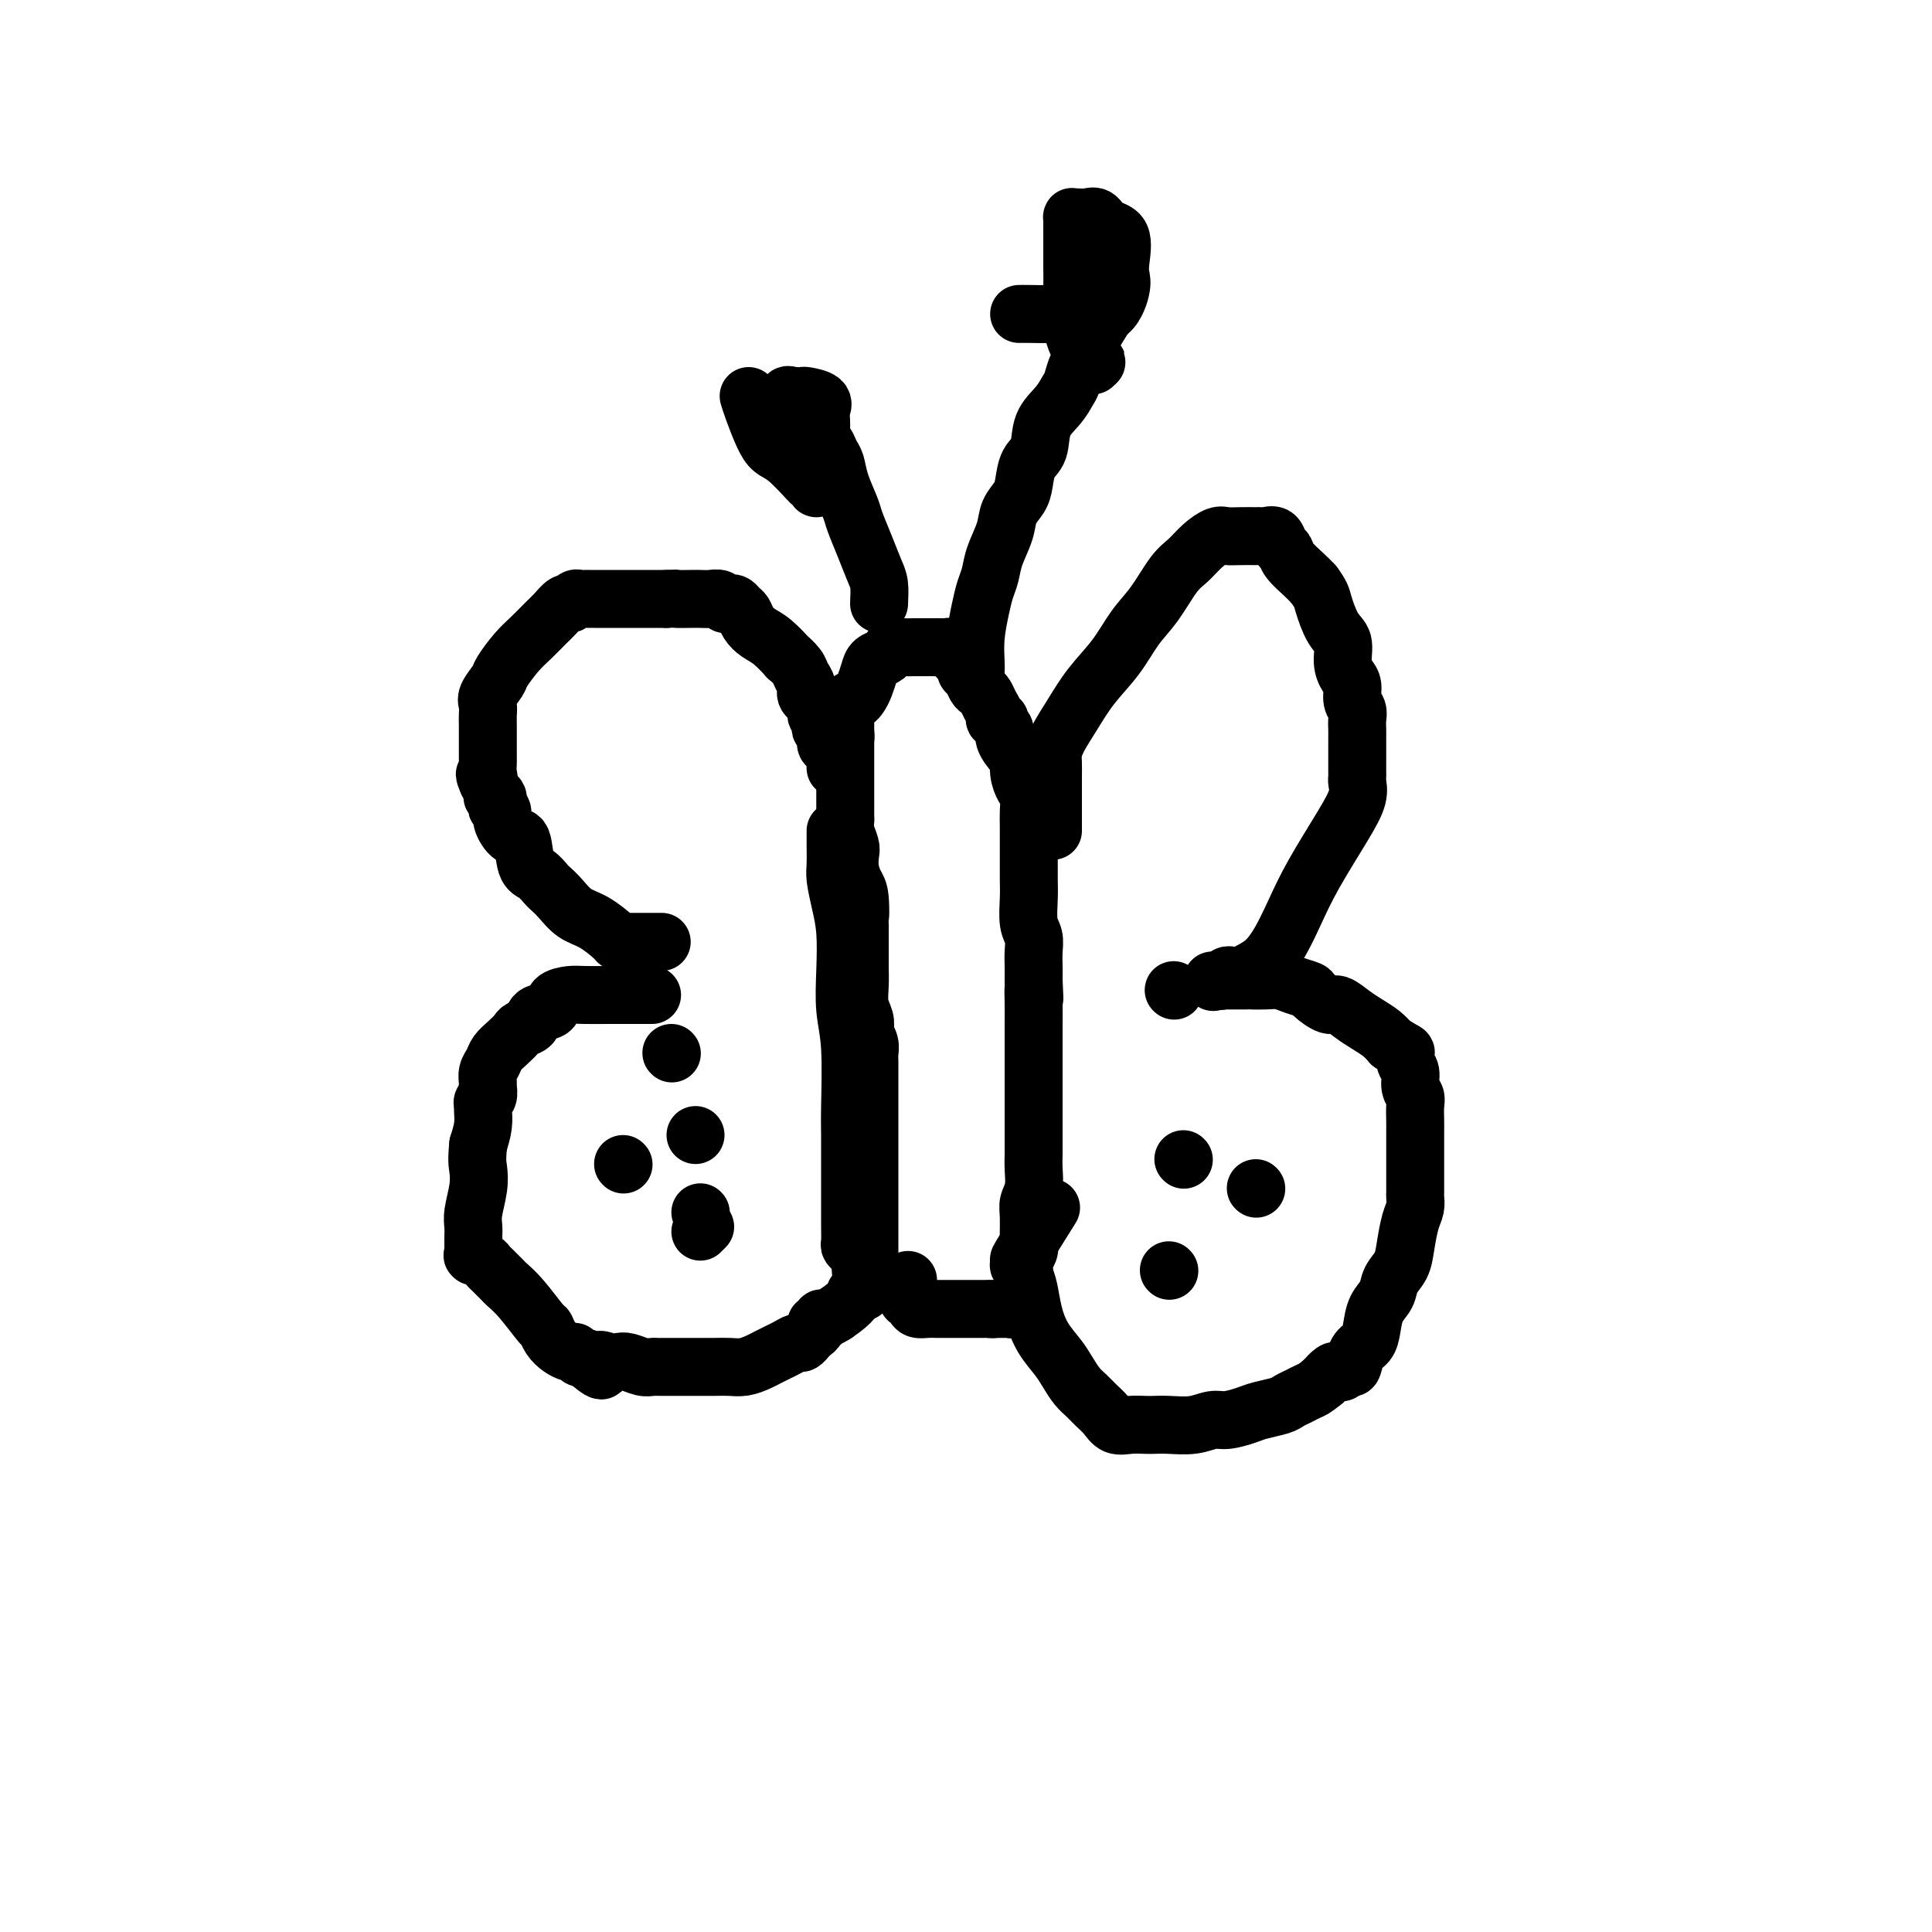 <svg viewBox='0 0 400 400' version='1.1' xmlns='http://www.w3.org/2000/svg' xmlns:xlink='http://www.w3.org/1999/xlink'><g fill='none' stroke='#000000' stroke-width='12' stroke-linecap='round' stroke-linejoin='round'><path d='M137,195c-1.170,-0.000 -2.341,-0.000 -3,0c-0.659,0.000 -0.807,0.000 -1,0c-0.193,-0.000 -0.431,-0.001 -1,0c-0.569,0.001 -1.471,0.004 -2,0c-0.529,-0.004 -0.686,-0.017 -1,0c-0.314,0.017 -0.783,0.062 -1,0c-0.217,-0.062 -0.180,-0.230 -1,-1c-0.820,-0.770 -2.495,-2.142 -4,-3c-1.505,-0.858 -2.840,-1.204 -4,-2c-1.160,-0.796 -2.146,-2.044 -3,-3c-0.854,-0.956 -1.576,-1.620 -2,-2c-0.424,-0.380 -0.550,-0.478 -1,-1c-0.450,-0.522 -1.225,-1.470 -2,-2c-0.775,-0.530 -1.552,-0.642 -2,-2c-0.448,-1.358 -0.569,-3.962 -1,-5c-0.431,-1.038 -1.174,-0.511 -2,-1c-0.826,-0.489 -1.737,-1.995 -2,-3c-0.263,-1.005 0.122,-1.508 0,-2c-0.122,-0.492 -0.750,-0.971 -1,-1c-0.250,-0.029 -0.122,0.393 0,0c0.122,-0.393 0.239,-1.600 0,-2c-0.239,-0.400 -0.834,0.008 -1,0c-0.166,-0.008 0.095,-0.431 0,-1c-0.095,-0.569 -0.548,-1.285 -1,-2'/><path d='M101,162c-1.238,-2.827 -0.332,-1.394 0,-1c0.332,0.394 0.089,-0.250 0,-1c-0.089,-0.750 -0.024,-1.604 0,-2c0.024,-0.396 0.006,-0.332 0,-1c-0.006,-0.668 -0.001,-2.066 0,-3c0.001,-0.934 -0.002,-1.404 0,-2c0.002,-0.596 0.008,-1.319 0,-2c-0.008,-0.681 -0.029,-1.321 0,-2c0.029,-0.679 0.108,-1.396 0,-2c-0.108,-0.604 -0.402,-1.095 0,-2c0.402,-0.905 1.501,-2.224 2,-3c0.499,-0.776 0.398,-1.008 1,-2c0.602,-0.992 1.905,-2.743 3,-4c1.095,-1.257 1.981,-2.020 3,-3c1.019,-0.980 2.171,-2.175 3,-3c0.829,-0.825 1.335,-1.279 2,-2c0.665,-0.721 1.487,-1.710 2,-2c0.513,-0.290 0.715,0.118 1,0c0.285,-0.118 0.654,-0.764 1,-1c0.346,-0.236 0.671,-0.063 1,0c0.329,0.063 0.664,0.017 1,0c0.336,-0.017 0.672,-0.005 1,0c0.328,0.005 0.646,0.001 1,0c0.354,-0.001 0.742,-0.000 1,0c0.258,0.000 0.387,0.000 1,0c0.613,-0.000 1.712,-0.000 2,0c0.288,0.000 -0.233,0.000 0,0c0.233,-0.000 1.220,-0.000 2,0c0.780,0.000 1.353,0.000 2,0c0.647,-0.000 1.366,-0.000 2,0c0.634,0.000 1.181,0.000 2,0c0.819,-0.000 1.909,-0.000 3,0'/><path d='M138,124c3.546,-0.155 1.909,-0.043 2,0c0.091,0.043 1.908,0.015 3,0c1.092,-0.015 1.458,-0.018 2,0c0.542,0.018 1.258,0.057 2,0c0.742,-0.057 1.508,-0.208 2,0c0.492,0.208 0.709,0.776 1,1c0.291,0.224 0.655,0.104 1,0c0.345,-0.104 0.672,-0.193 1,0c0.328,0.193 0.656,0.669 1,1c0.344,0.331 0.703,0.517 1,1c0.297,0.483 0.533,1.262 1,2c0.467,0.738 1.165,1.433 2,2c0.835,0.567 1.806,1.005 3,2c1.194,0.995 2.612,2.546 3,3c0.388,0.454 -0.252,-0.188 0,0c0.252,0.188 1.396,1.205 2,2c0.604,0.795 0.669,1.369 1,2c0.331,0.631 0.930,1.321 1,2c0.070,0.679 -0.387,1.348 0,2c0.387,0.652 1.619,1.288 2,2c0.381,0.712 -0.090,1.499 0,2c0.090,0.501 0.741,0.716 1,1c0.259,0.284 0.125,0.638 0,1c-0.125,0.362 -0.240,0.731 0,1c0.240,0.269 0.835,0.439 1,1c0.165,0.561 -0.099,1.515 0,2c0.099,0.485 0.563,0.503 1,1c0.437,0.497 0.849,1.473 1,2c0.151,0.527 0.041,0.603 0,1c-0.041,0.397 -0.012,1.113 0,1c0.012,-0.113 0.006,-1.057 0,-2'/><path d='M173,157c1.333,3.167 0.667,1.583 0,0'/><path d='M135,206c-0.214,-0.000 -0.428,-0.000 -1,0c-0.572,0.000 -1.501,0.000 -2,0c-0.499,-0.000 -0.569,-0.001 -1,0c-0.431,0.001 -1.223,0.002 -2,0c-0.777,-0.002 -1.540,-0.008 -3,0c-1.460,0.008 -3.617,0.028 -5,0c-1.383,-0.028 -1.990,-0.106 -3,0c-1.010,0.106 -2.421,0.396 -3,1c-0.579,0.604 -0.325,1.523 -1,2c-0.675,0.477 -2.278,0.512 -3,1c-0.722,0.488 -0.565,1.429 -1,2c-0.435,0.571 -1.464,0.772 -2,1c-0.536,0.228 -0.578,0.483 -1,1c-0.422,0.517 -1.223,1.294 -2,2c-0.777,0.706 -1.529,1.340 -2,2c-0.471,0.660 -0.661,1.346 -1,2c-0.339,0.654 -0.827,1.274 -1,2c-0.173,0.726 -0.032,1.557 0,2c0.032,0.443 -0.044,0.499 0,1c0.044,0.501 0.209,1.449 0,2c-0.209,0.551 -0.791,0.706 -1,1c-0.209,0.294 -0.046,0.728 0,1c0.046,0.272 -0.026,0.381 0,1c0.026,0.619 0.150,1.748 0,3c-0.150,1.252 -0.575,2.626 -1,4'/><path d='M99,237c-0.326,3.281 -0.140,3.982 0,5c0.140,1.018 0.234,2.353 0,4c-0.234,1.647 -0.795,3.608 -1,5c-0.205,1.392 -0.055,2.216 0,3c0.055,0.784 0.015,1.530 0,2c-0.015,0.470 -0.004,0.666 0,1c0.004,0.334 0.001,0.806 0,1c-0.001,0.194 -0.000,0.108 0,0c0.000,-0.108 0.001,-0.239 0,0c-0.001,0.239 -0.002,0.848 0,1c0.002,0.152 0.007,-0.152 0,0c-0.007,0.152 -0.027,0.762 0,1c0.027,0.238 0.100,0.104 0,0c-0.100,-0.104 -0.374,-0.179 0,0c0.374,0.179 1.394,0.610 2,1c0.606,0.390 0.797,0.738 1,1c0.203,0.262 0.419,0.439 1,1c0.581,0.561 1.528,1.508 2,2c0.472,0.492 0.468,0.530 1,1c0.532,0.470 1.598,1.372 3,3c1.402,1.628 3.138,3.981 4,5c0.862,1.019 0.848,0.704 1,1c0.152,0.296 0.471,1.203 1,2c0.529,0.797 1.270,1.485 2,2c0.730,0.515 1.449,0.856 2,1c0.551,0.144 0.935,0.090 1,0c0.065,-0.090 -0.190,-0.218 0,0c0.190,0.218 0.824,0.780 1,1c0.176,0.220 -0.106,0.098 0,0c0.106,-0.098 0.602,-0.171 1,0c0.398,0.171 0.699,0.585 1,1'/><path d='M122,282c4.071,3.405 2.249,0.916 2,0c-0.249,-0.916 1.075,-0.260 2,0c0.925,0.260 1.453,0.122 2,0c0.547,-0.122 1.115,-0.229 2,0c0.885,0.229 2.086,0.793 3,1c0.914,0.207 1.540,0.055 2,0c0.460,-0.055 0.752,-0.015 1,0c0.248,0.015 0.451,0.004 1,0c0.549,-0.004 1.445,-0.001 2,0c0.555,0.001 0.771,0.000 1,0c0.229,-0.000 0.473,-0.000 1,0c0.527,0.000 1.337,0.001 2,0c0.663,-0.001 1.178,-0.003 2,0c0.822,0.003 1.949,0.012 3,0c1.051,-0.012 2.025,-0.045 3,0c0.975,0.045 1.952,0.167 3,0c1.048,-0.167 2.169,-0.623 3,-1c0.831,-0.377 1.374,-0.674 2,-1c0.626,-0.326 1.334,-0.680 2,-1c0.666,-0.320 1.288,-0.607 2,-1c0.712,-0.393 1.514,-0.893 2,-1c0.486,-0.107 0.656,0.179 1,0c0.344,-0.179 0.862,-0.823 1,-1c0.138,-0.177 -0.103,0.111 0,0c0.103,-0.111 0.549,-0.622 1,-1c0.451,-0.378 0.908,-0.622 1,-1c0.092,-0.378 -0.180,-0.888 0,-1c0.180,-0.112 0.811,0.176 1,0c0.189,-0.176 -0.065,-0.817 0,-1c0.065,-0.183 0.447,0.090 1,0c0.553,-0.090 1.276,-0.545 2,-1'/><path d='M173,272c3.844,-2.600 3.956,-3.600 4,-4c0.044,-0.400 0.022,-0.200 0,0'/><path d='M173,172c-0.006,0.875 -0.012,1.750 0,3c0.012,1.250 0.042,2.877 0,4c-0.042,1.123 -0.156,1.744 0,3c0.156,1.256 0.581,3.147 1,5c0.419,1.853 0.830,3.668 1,6c0.170,2.332 0.098,5.182 0,8c-0.098,2.818 -0.222,5.605 0,8c0.222,2.395 0.792,4.399 1,8c0.208,3.601 0.056,8.798 0,12c-0.056,3.202 -0.015,4.407 0,6c0.015,1.593 0.004,3.572 0,5c-0.004,1.428 -0.002,2.305 0,4c0.002,1.695 0.003,4.208 0,6c-0.003,1.792 -0.012,2.861 0,4c0.012,1.139 0.044,2.346 0,3c-0.044,0.654 -0.166,0.753 0,1c0.166,0.247 0.619,0.642 1,1c0.381,0.358 0.691,0.679 1,1'/><path d='M178,260c0.939,13.889 0.788,4.610 1,2c0.212,-2.610 0.789,1.448 1,3c0.211,1.552 0.057,0.599 0,0c-0.057,-0.599 -0.015,-0.843 0,-2c0.015,-1.157 0.004,-3.226 0,-4c-0.004,-0.774 -0.001,-0.253 0,-4c0.001,-3.747 0.000,-11.763 0,-16c-0.000,-4.237 0.001,-4.696 0,-6c-0.001,-1.304 -0.004,-3.452 0,-6c0.004,-2.548 0.015,-5.494 0,-7c-0.015,-1.506 -0.056,-1.572 0,-2c0.056,-0.428 0.207,-1.219 0,-2c-0.207,-0.781 -0.774,-1.552 -1,-2c-0.226,-0.448 -0.113,-0.572 0,-1c0.113,-0.428 0.226,-1.159 0,-2c-0.226,-0.841 -0.793,-1.792 -1,-3c-0.207,-1.208 -0.056,-2.672 0,-4c0.056,-1.328 0.015,-2.521 0,-4c-0.015,-1.479 -0.004,-3.244 0,-4c0.004,-0.756 0.001,-0.502 0,-1c-0.001,-0.498 -0.001,-1.749 0,-3'/><path d='M178,192c-0.321,-11.829 -0.125,-4.903 0,-3c0.125,1.903 0.178,-1.218 0,-3c-0.178,-1.782 -0.587,-2.224 -1,-3c-0.413,-0.776 -0.829,-1.885 -1,-3c-0.171,-1.115 -0.099,-2.234 0,-3c0.099,-0.766 0.223,-1.178 0,-2c-0.223,-0.822 -0.792,-2.054 -1,-3c-0.208,-0.946 -0.056,-1.604 0,-2c0.056,-0.396 0.015,-0.528 0,-1c-0.015,-0.472 -0.004,-1.282 0,-2c0.004,-0.718 0.001,-1.344 0,-2c-0.001,-0.656 -0.000,-1.343 0,-2c0.000,-0.657 0.000,-1.286 0,-2c-0.000,-0.714 -0.000,-1.515 0,-2c0.000,-0.485 0.000,-0.656 0,-1c-0.000,-0.344 -0.000,-0.862 0,-1c0.000,-0.138 0.000,0.102 0,0c-0.000,-0.102 -0.000,-0.548 0,-1c0.000,-0.452 0.000,-0.910 0,-1c-0.000,-0.090 -0.000,0.187 0,0c0.000,-0.187 0.000,-0.837 0,-1c-0.000,-0.163 -0.000,0.163 0,0c0.000,-0.163 0.000,-0.813 0,-1c-0.000,-0.187 -0.000,0.089 0,0c0.000,-0.089 0.000,-0.545 0,-1'/><path d='M175,152c-0.464,-6.145 -0.124,-1.507 0,0c0.124,1.507 0.033,-0.117 0,-1c-0.033,-0.883 -0.009,-1.024 0,-1c0.009,0.024 0.002,0.215 0,0c-0.002,-0.215 0.003,-0.836 0,-1c-0.003,-0.164 -0.012,0.128 0,0c0.012,-0.128 0.045,-0.678 0,-1c-0.045,-0.322 -0.167,-0.417 0,-1c0.167,-0.583 0.622,-1.654 1,-2c0.378,-0.346 0.678,0.034 1,0c0.322,-0.034 0.667,-0.481 1,-1c0.333,-0.519 0.653,-1.108 1,-2c0.347,-0.892 0.722,-2.085 1,-3c0.278,-0.915 0.458,-1.552 1,-2c0.542,-0.448 1.445,-0.709 2,-1c0.555,-0.291 0.764,-0.614 1,-1c0.236,-0.386 0.501,-0.835 1,-1c0.499,-0.165 1.233,-0.044 2,0c0.767,0.044 1.567,0.012 2,0c0.433,-0.012 0.498,-0.003 1,0c0.502,0.003 1.440,0.001 2,0c0.560,-0.001 0.743,-0.000 1,0c0.257,0.000 0.590,0.000 1,0c0.410,-0.000 0.899,-0.001 1,0c0.101,0.001 -0.184,0.004 0,0c0.184,-0.004 0.837,-0.015 1,0c0.163,0.015 -0.162,0.056 0,0c0.162,-0.056 0.813,-0.207 1,0c0.187,0.207 -0.089,0.774 0,1c0.089,0.226 0.545,0.113 1,0'/><path d='M198,135c2.255,0.333 1.392,0.666 1,1c-0.392,0.334 -0.312,0.671 0,1c0.312,0.329 0.857,0.652 1,1c0.143,0.348 -0.116,0.722 0,1c0.116,0.278 0.608,0.458 1,1c0.392,0.542 0.683,1.444 1,2c0.317,0.556 0.658,0.766 1,1c0.342,0.234 0.684,0.493 1,1c0.316,0.507 0.605,1.263 1,2c0.395,0.737 0.895,1.454 1,2c0.105,0.546 -0.184,0.922 0,1c0.184,0.078 0.840,-0.140 1,0c0.160,0.140 -0.178,0.638 0,1c0.178,0.362 0.870,0.589 1,1c0.130,0.411 -0.302,1.006 0,2c0.302,0.994 1.339,2.387 2,3c0.661,0.613 0.948,0.447 1,1c0.052,0.553 -0.130,1.827 0,3c0.130,1.173 0.571,2.247 1,3c0.429,0.753 0.847,1.187 1,2c0.153,0.813 0.041,2.006 0,3c-0.041,0.994 -0.011,1.790 0,3c0.011,1.210 0.002,2.834 0,4c-0.002,1.166 0.003,1.873 0,3c-0.003,1.127 -0.015,2.675 0,4c0.015,1.325 0.057,2.427 0,4c-0.057,1.573 -0.211,3.618 0,5c0.211,1.382 0.789,2.102 1,3c0.211,0.898 0.057,1.972 0,3c-0.057,1.028 -0.016,2.008 0,3c0.016,0.992 0.008,1.996 0,3'/><path d='M214,203c0.309,6.512 0.083,2.793 0,2c-0.083,-0.793 -0.022,1.340 0,3c0.022,1.660 0.006,2.846 0,4c-0.006,1.154 -0.002,2.277 0,4c0.002,1.723 0.000,4.046 0,6c-0.000,1.954 -0.000,3.538 0,5c0.000,1.462 -0.000,2.802 0,4c0.000,1.198 0.001,2.253 0,3c-0.001,0.747 -0.004,1.187 0,2c0.004,0.813 0.015,2.000 0,3c-0.015,1.000 -0.057,1.812 0,3c0.057,1.188 0.212,2.751 0,4c-0.212,1.249 -0.793,2.184 -1,3c-0.207,0.816 -0.041,1.514 0,3c0.041,1.486 -0.041,3.760 0,5c0.041,1.240 0.207,1.446 0,2c-0.207,0.554 -0.788,1.458 -1,2c-0.212,0.542 -0.057,0.724 0,1c0.057,0.276 0.016,0.646 0,1c-0.016,0.354 -0.007,0.693 0,1c0.007,0.307 0.013,0.584 0,1c-0.013,0.416 -0.046,0.973 0,2c0.046,1.027 0.171,2.524 0,3c-0.171,0.476 -0.638,-0.069 -1,0c-0.362,0.069 -0.618,0.750 -1,1c-0.382,0.250 -0.890,0.067 -1,0c-0.110,-0.067 0.178,-0.018 0,0c-0.178,0.018 -0.821,0.005 -1,0c-0.179,-0.005 0.106,-0.001 0,0c-0.106,0.001 -0.602,0.000 -1,0c-0.398,-0.000 -0.699,-0.000 -1,0'/><path d='M206,271c-1.107,0.155 -0.874,0.041 -1,0c-0.126,-0.041 -0.612,-0.011 -1,0c-0.388,0.011 -0.678,0.003 -1,0c-0.322,-0.003 -0.677,-0.001 -1,0c-0.323,0.001 -0.615,0.000 -1,0c-0.385,-0.000 -0.862,-0.000 -1,0c-0.138,0.000 0.062,0.000 0,0c-0.062,-0.000 -0.386,-0.000 -1,0c-0.614,0.000 -1.516,0.001 -2,0c-0.484,-0.001 -0.549,-0.003 -1,0c-0.451,0.003 -1.287,0.011 -2,0c-0.713,-0.011 -1.301,-0.041 -2,0c-0.699,0.041 -1.508,0.152 -2,0c-0.492,-0.152 -0.668,-0.565 -1,-1c-0.332,-0.435 -0.821,-0.890 -1,-1c-0.179,-0.110 -0.048,0.124 0,0c0.048,-0.124 0.013,-0.608 0,-1c-0.013,-0.392 -0.003,-0.693 0,-1c0.003,-0.307 0.001,-0.621 0,-1c-0.001,-0.379 -0.000,-0.823 0,-1c0.000,-0.177 0.000,-0.089 0,0'/><path d='M218,172c-0.000,-0.523 -0.000,-1.046 0,-2c0.000,-0.954 0.002,-2.340 0,-4c-0.002,-1.660 -0.006,-3.593 0,-5c0.006,-1.407 0.023,-2.286 0,-3c-0.023,-0.714 -0.085,-1.263 0,-2c0.085,-0.737 0.318,-1.663 1,-3c0.682,-1.337 1.812,-3.086 3,-5c1.188,-1.914 2.432,-3.993 4,-6c1.568,-2.007 3.459,-3.940 5,-6c1.541,-2.060 2.733,-4.246 4,-6c1.267,-1.754 2.608,-3.076 4,-5c1.392,-1.924 2.833,-4.449 4,-6c1.167,-1.551 2.058,-2.128 3,-3c0.942,-0.872 1.933,-2.037 3,-3c1.067,-0.963 2.208,-1.722 3,-2c0.792,-0.278 1.233,-0.074 2,0c0.767,0.074 1.858,0.018 3,0c1.142,-0.018 2.333,0.002 3,0c0.667,-0.002 0.809,-0.026 1,0c0.191,0.026 0.431,0.103 1,0c0.569,-0.103 1.469,-0.386 2,0c0.531,0.386 0.695,1.440 1,2c0.305,0.560 0.752,0.624 1,1c0.248,0.376 0.298,1.063 1,2c0.702,0.937 2.058,2.125 3,3c0.942,0.875 1.471,1.438 2,2'/><path d='M272,121c1.603,2.184 1.609,2.644 2,4c0.391,1.356 1.167,3.608 2,5c0.833,1.392 1.725,1.924 2,3c0.275,1.076 -0.066,2.697 0,4c0.066,1.303 0.540,2.289 1,3c0.460,0.711 0.908,1.149 1,2c0.092,0.851 -0.171,2.116 0,3c0.171,0.884 0.778,1.388 1,2c0.222,0.612 0.059,1.334 0,2c-0.059,0.666 -0.016,1.278 0,2c0.016,0.722 0.004,1.554 0,2c-0.004,0.446 -0.001,0.504 0,1c0.001,0.496 0.000,1.428 0,2c-0.000,0.572 -0.001,0.782 0,1c0.001,0.218 0.002,0.444 0,1c-0.002,0.556 -0.007,1.442 0,2c0.007,0.558 0.025,0.790 0,1c-0.025,0.210 -0.093,0.400 0,1c0.093,0.600 0.345,1.612 0,3c-0.345,1.388 -1.289,3.152 -3,6c-1.711,2.848 -4.191,6.780 -6,10c-1.809,3.220 -2.947,5.728 -4,8c-1.053,2.272 -2.022,4.307 -3,6c-0.978,1.693 -1.964,3.042 -3,4c-1.036,0.958 -2.123,1.524 -3,2c-0.877,0.476 -1.544,0.863 -2,1c-0.456,0.137 -0.699,0.023 -1,0c-0.301,-0.023 -0.658,0.045 -1,0c-0.342,-0.045 -0.669,-0.205 -1,0c-0.331,0.205 -0.666,0.773 -1,1c-0.334,0.227 -0.667,0.114 -1,0'/><path d='M252,203c-1.567,0.619 -0.483,0.166 0,0c0.483,-0.166 0.366,-0.044 0,0c-0.366,0.044 -0.981,0.012 -1,0c-0.019,-0.012 0.558,-0.003 1,0c0.442,0.003 0.749,0.001 1,0c0.251,-0.001 0.445,-0.000 1,0c0.555,0.000 1.471,0.000 2,0c0.529,-0.000 0.673,0.000 1,0c0.327,-0.000 0.839,-0.001 1,0c0.161,0.001 -0.029,0.003 0,0c0.029,-0.003 0.278,-0.012 1,0c0.722,0.012 1.918,0.043 3,0c1.082,-0.043 2.051,-0.161 3,0c0.949,0.161 1.877,0.602 3,1c1.123,0.398 2.439,0.754 3,1c0.561,0.246 0.365,0.384 1,1c0.635,0.616 2.099,1.712 3,2c0.901,0.288 1.239,-0.232 2,0c0.761,0.232 1.946,1.217 3,2c1.054,0.783 1.976,1.365 3,2c1.024,0.635 2.150,1.324 3,2c0.850,0.676 1.425,1.338 2,2'/><path d='M288,216c3.327,2.055 3.144,1.691 3,2c-0.144,0.309 -0.249,1.289 0,2c0.249,0.711 0.851,1.153 1,2c0.149,0.847 -0.156,2.100 0,3c0.156,0.900 0.774,1.447 1,2c0.226,0.553 0.061,1.110 0,2c-0.061,0.890 -0.016,2.111 0,3c0.016,0.889 0.004,1.446 0,2c-0.004,0.554 -0.001,1.107 0,2c0.001,0.893 0.000,2.127 0,3c-0.000,0.873 -0.000,1.385 0,2c0.000,0.615 0.001,1.333 0,2c-0.001,0.667 -0.003,1.282 0,2c0.003,0.718 0.012,1.539 0,2c-0.012,0.461 -0.043,0.563 0,1c0.043,0.437 0.162,1.208 0,2c-0.162,0.792 -0.606,1.605 -1,3c-0.394,1.395 -0.739,3.373 -1,5c-0.261,1.627 -0.437,2.904 -1,4c-0.563,1.096 -1.512,2.013 -2,3c-0.488,0.987 -0.516,2.045 -1,3c-0.484,0.955 -1.425,1.809 -2,3c-0.575,1.191 -0.784,2.721 -1,4c-0.216,1.279 -0.439,2.308 -1,3c-0.561,0.692 -1.460,1.047 -2,2c-0.540,0.953 -0.721,2.502 -1,3c-0.279,0.498 -0.655,-0.057 -1,0c-0.345,0.057 -0.660,0.727 -1,1c-0.340,0.273 -0.707,0.151 -1,0c-0.293,-0.151 -0.512,-0.329 -1,0c-0.488,0.329 -1.244,1.164 -2,2'/><path d='M274,286c-1.978,1.643 -2.424,1.750 -3,2c-0.576,0.250 -1.283,0.644 -2,1c-0.717,0.356 -1.445,0.674 -2,1c-0.555,0.326 -0.938,0.661 -2,1c-1.062,0.339 -2.803,0.683 -4,1c-1.197,0.317 -1.850,0.607 -3,1c-1.150,0.393 -2.798,0.890 -4,1c-1.202,0.110 -1.959,-0.167 -3,0c-1.041,0.167 -2.364,0.776 -4,1c-1.636,0.224 -3.583,0.062 -5,0c-1.417,-0.062 -2.305,-0.022 -3,0c-0.695,0.022 -1.197,0.028 -2,0c-0.803,-0.028 -1.906,-0.091 -3,0c-1.094,0.091 -2.180,0.335 -3,0c-0.820,-0.335 -1.375,-1.247 -2,-2c-0.625,-0.753 -1.321,-1.345 -2,-2c-0.679,-0.655 -1.340,-1.374 -2,-2c-0.660,-0.626 -1.318,-1.159 -2,-2c-0.682,-0.841 -1.387,-1.989 -2,-3c-0.613,-1.011 -1.134,-1.884 -2,-3c-0.866,-1.116 -2.078,-2.475 -3,-4c-0.922,-1.525 -1.554,-3.217 -2,-5c-0.446,-1.783 -0.708,-3.659 -1,-5c-0.292,-1.341 -0.615,-2.149 -1,-3c-0.385,-0.851 -0.831,-1.746 -1,-2c-0.169,-0.254 -0.062,0.134 0,0c0.062,-0.134 0.078,-0.788 0,-1c-0.078,-0.212 -0.252,0.020 1,-2c1.252,-2.020 3.929,-6.291 5,-8c1.071,-1.709 0.535,-0.854 0,0'/><path d='M182,125c0.068,-1.466 0.135,-2.932 0,-4c-0.135,-1.068 -0.474,-1.737 -1,-3c-0.526,-1.263 -1.240,-3.119 -2,-5c-0.760,-1.881 -1.566,-3.788 -2,-5c-0.434,-1.212 -0.498,-1.730 -1,-3c-0.502,-1.270 -1.444,-3.293 -2,-5c-0.556,-1.707 -0.727,-3.098 -1,-4c-0.273,-0.902 -0.646,-1.314 -1,-2c-0.354,-0.686 -0.687,-1.647 -1,-2c-0.313,-0.353 -0.606,-0.099 -1,0c-0.394,0.099 -0.890,0.042 -1,0c-0.110,-0.042 0.167,-0.067 0,0c-0.167,0.067 -0.777,0.228 -1,0c-0.223,-0.228 -0.060,-0.845 0,-1c0.060,-0.155 0.016,0.150 0,0c-0.016,-0.150 -0.005,-0.757 0,-1c0.005,-0.243 0.002,-0.121 0,0'/><path d='M155,82c0.241,0.785 0.481,1.570 1,3c0.519,1.430 1.315,3.507 2,5c0.685,1.493 1.259,2.404 2,3c0.741,0.596 1.647,0.878 3,2c1.353,1.122 3.151,3.086 4,4c0.849,0.914 0.749,0.780 1,1c0.251,0.220 0.852,0.794 1,1c0.148,0.206 -0.156,0.045 0,0c0.156,-0.045 0.774,0.028 1,0c0.226,-0.028 0.061,-0.157 0,-1c-0.061,-0.843 -0.016,-2.400 0,-3c0.016,-0.600 0.004,-0.244 0,-1c-0.004,-0.756 0.002,-2.626 0,-4c-0.002,-1.374 -0.011,-2.253 0,-3c0.011,-0.747 0.043,-1.363 0,-2c-0.043,-0.637 -0.161,-1.295 0,-2c0.161,-0.705 0.600,-1.457 0,-2c-0.600,-0.543 -2.238,-0.877 -3,-1c-0.762,-0.123 -0.646,-0.035 -1,0c-0.354,0.035 -1.177,0.018 -2,0'/><path d='M164,82c-1.155,-0.456 -1.041,-0.096 -1,0c0.041,0.096 0.011,-0.073 0,0c-0.011,0.073 -0.003,0.387 0,1c0.003,0.613 0.001,1.523 0,2c-0.001,0.477 -0.000,0.520 0,1c0.000,0.480 0.000,1.397 0,2c-0.000,0.603 -0.000,0.893 0,1c0.000,0.107 0.000,0.031 0,0c-0.000,-0.031 -0.000,-0.015 0,0'/><path d='M202,139c0.024,-0.433 0.048,-0.867 0,-2c-0.048,-1.133 -0.169,-2.966 0,-5c0.169,-2.034 0.627,-4.270 1,-6c0.373,-1.730 0.662,-2.956 1,-4c0.338,-1.044 0.724,-1.907 1,-3c0.276,-1.093 0.441,-2.416 1,-4c0.559,-1.584 1.511,-3.429 2,-5c0.489,-1.571 0.517,-2.869 1,-4c0.483,-1.131 1.423,-2.094 2,-3c0.577,-0.906 0.791,-1.754 1,-3c0.209,-1.246 0.413,-2.890 1,-4c0.587,-1.110 1.558,-1.685 2,-3c0.442,-1.315 0.356,-3.369 1,-5c0.644,-1.631 2.018,-2.841 3,-4c0.982,-1.159 1.572,-2.269 2,-3c0.428,-0.731 0.693,-1.083 1,-2c0.307,-0.917 0.654,-2.398 1,-3c0.346,-0.602 0.691,-0.326 1,-1c0.309,-0.674 0.583,-2.297 2,-5c1.417,-2.703 3.976,-6.487 5,-8c1.024,-1.513 0.512,-0.757 0,0'/><path d='M211,65c0.389,-0.009 0.777,-0.019 2,0c1.223,0.019 3.280,0.066 5,0c1.720,-0.066 3.101,-0.245 5,0c1.899,0.245 4.315,0.914 6,0c1.685,-0.914 2.638,-3.409 3,-5c0.362,-1.591 0.133,-2.276 0,-3c-0.133,-0.724 -0.171,-1.486 0,-3c0.171,-1.514 0.551,-3.779 0,-5c-0.551,-1.221 -2.032,-1.399 -3,-2c-0.968,-0.601 -1.422,-1.626 -2,-2c-0.578,-0.374 -1.279,-0.097 -2,0c-0.721,0.097 -1.461,0.014 -2,0c-0.539,-0.014 -0.876,0.042 -1,0c-0.124,-0.042 -0.033,-0.182 0,0c0.033,0.182 0.009,0.685 0,1c-0.009,0.315 -0.003,0.443 0,1c0.003,0.557 0.004,1.542 0,3c-0.004,1.458 -0.012,3.387 0,5c0.012,1.613 0.045,2.909 0,5c-0.045,2.091 -0.167,4.977 0,7c0.167,2.023 0.623,3.183 1,4c0.377,0.817 0.676,1.291 1,2c0.324,0.709 0.672,1.654 1,2c0.328,0.346 0.634,0.093 1,0c0.366,-0.093 0.791,-0.025 1,0c0.209,0.025 0.203,0.007 0,0c-0.203,-0.007 -0.601,-0.004 -1,0'/><path d='M226,75c0.622,1.244 0.178,0.356 0,0c-0.178,-0.356 -0.089,-0.178 0,0'/><path d='M242,263c0.000,0.000 0.100,0.100 0.1,0.1'/><path d='M243,205c0.000,0.000 0.100,0.100 0.1,0.1'/><path d='M260,246c0.000,0.000 0.100,0.100 0.1,0.1'/><path d='M245,240c0.000,0.000 0.100,0.100 0.1,0.1'/><path d='M129,241c0.000,0.000 0.100,0.100 0.1,0.1'/><path d='M145,255c0.417,-0.417 0.833,-0.833 1,-1c0.167,-0.167 0.083,-0.083 0,0'/><path d='M144,235c0.000,0.000 0.000,0.000 0,0c0.000,0.000 0.000,0.000 0,0'/><path d='M139,218c0.000,0.000 0.100,0.100 0.1,0.1'/><path d='M145,251c0.000,0.000 0.100,0.100 0.1,0.1'/></g>
</svg>